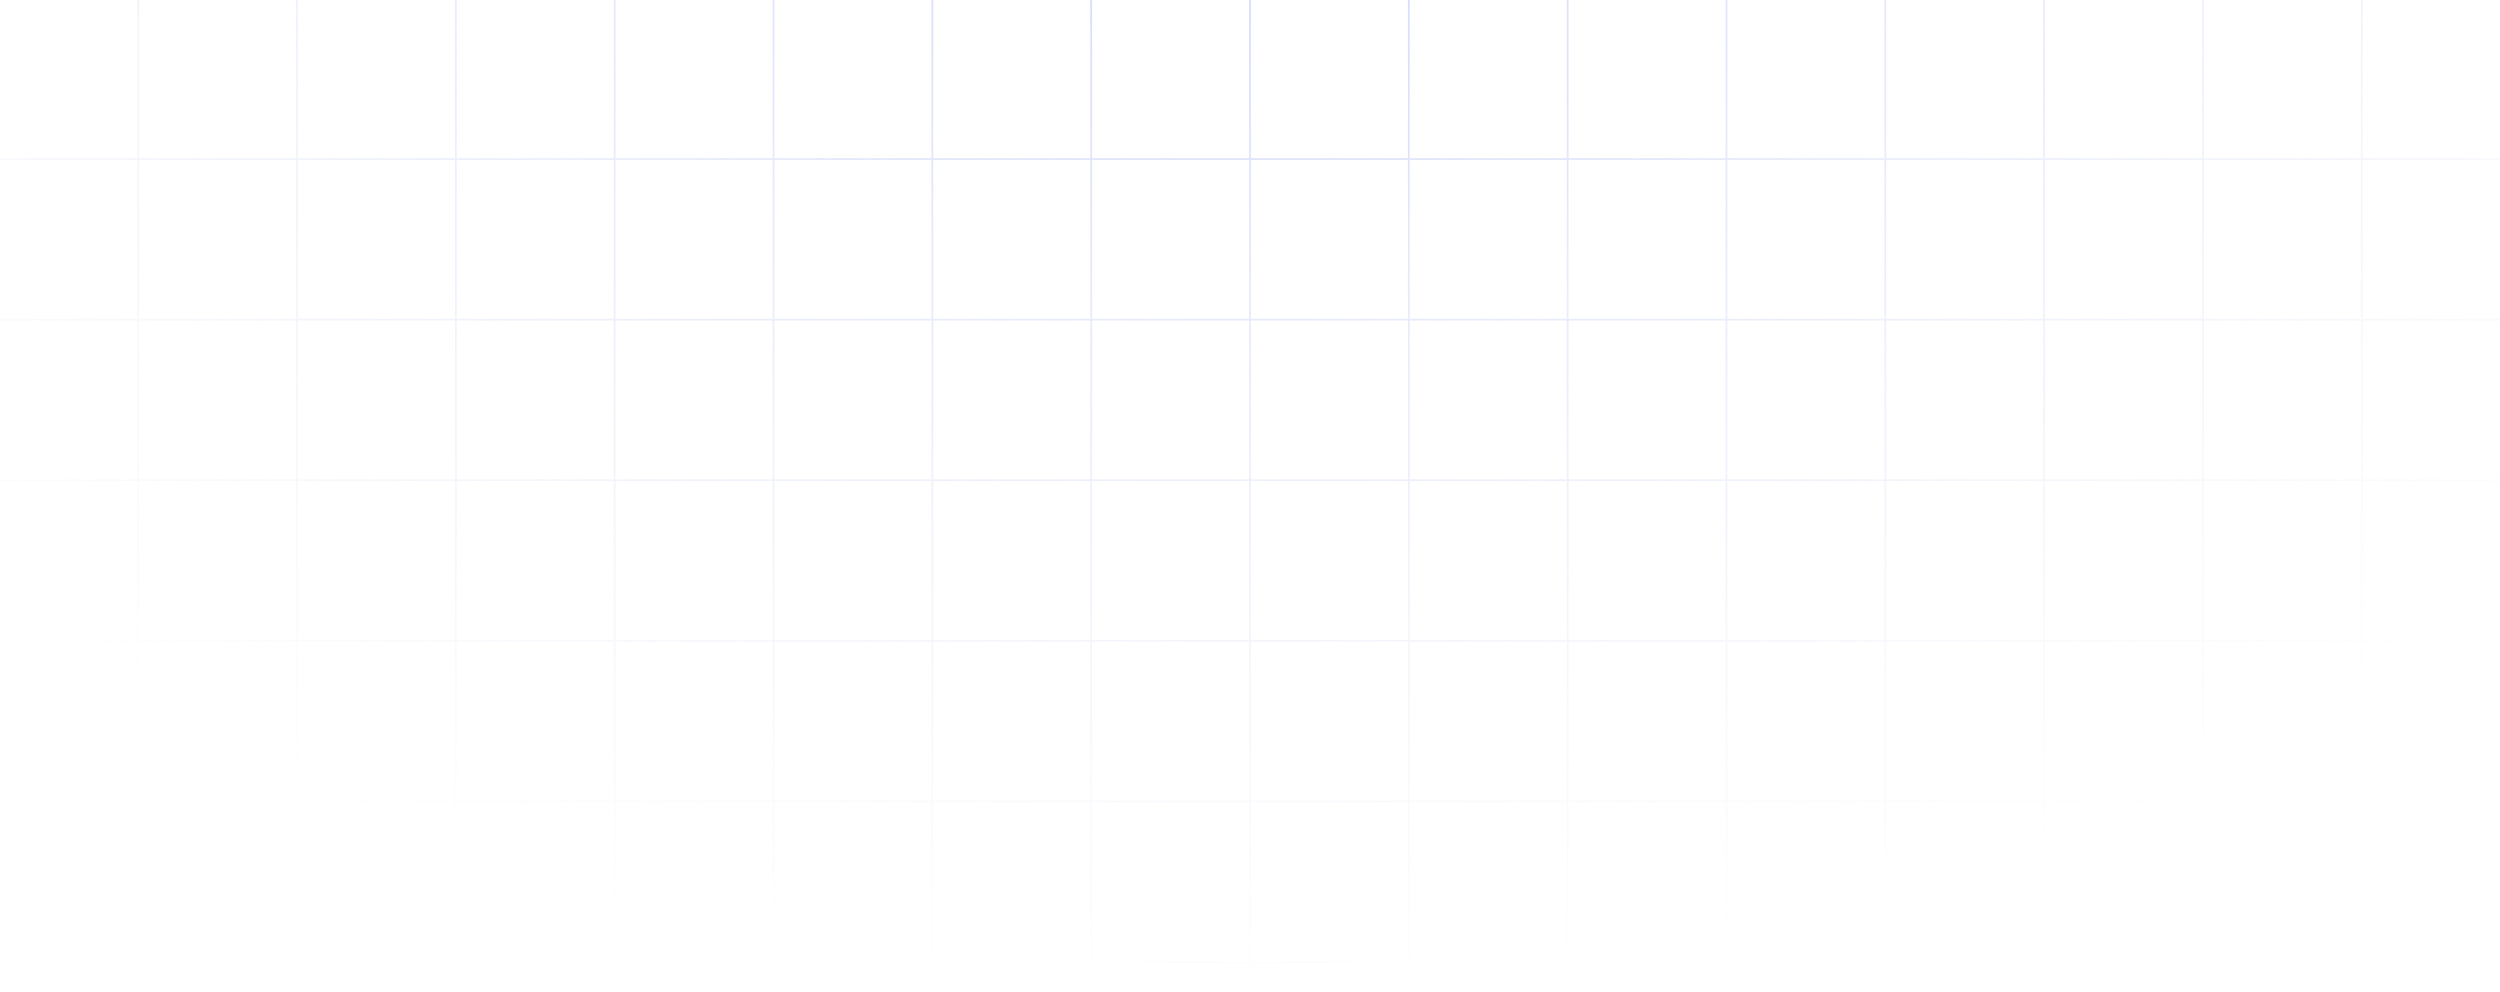 <?xml version="1.0" encoding="UTF-8"?>
<svg xmlns="http://www.w3.org/2000/svg" width="1512" height="600" viewBox="0 0 1512 600" fill="none">
  <rect x="0" y="0" width="1512" height="600" fill="#333333" stroke="none"/>
  <g clip-path="url(#clip0_63_10376)">
    <rect width="1512" height="600" fill="white"></rect>
    <path opacity="0.8" fill-rule="evenodd" clip-rule="evenodd" d="M179.117 -485.932H84.125V-389.887H179.117V-485.932ZM179.117 -487H180.185H275.174H276.242H371.234H372.302H467.291H468.359H563.35H564.418H659.408H660.476H755.465H756.533H851.525H852.593H947.582H948.65H1043.64H1044.71H1139.7H1140.77H1235.76H1236.83H1331.82H1332.88H1427.87H1428.94H1523.93H1525V-485.932V-389.887V-388.819V-292.774V-291.706V-195.662V-194.594V-98.549V-97.481V-1.436V-0.368V95.677V96.745V192.79V193.858V289.902V290.97V387.015V388.083V484.128V485.196V581.241V582.309L1525 620.726H1523.93V582.309H1428.94V620.726H1427.87V582.309H1332.88V620.726H1331.82V582.309H1236.83V620.726H1235.76V582.309H1140.77V620.726H1139.7V582.309H1044.71V620.726H1043.64V582.309H948.65V620.726H947.582V582.309H852.593V620.726H851.525V582.309H756.533V620.726H755.465V582.309H660.476V620.726H659.408V582.309H564.418V620.726H563.35V582.309H468.359V620.726H467.291V582.309H372.302V620.726H371.234V582.309H276.242V620.726H275.174V582.309H180.185V620.726H179.117V582.309H84.125V620.726H83.057V582.309H-11.932V620.726H-13V582.309V581.241V485.196V484.128V388.083V387.015V290.97V289.902V193.858V192.79V96.745V95.677V-0.368V-1.436V-97.481V-98.549V-194.594V-195.662V-291.706V-292.774V-388.819V-389.887V-485.932V-487H-11.932H83.057H84.125H179.117ZM1523.93 581.241V485.196H1428.94V581.241H1523.93ZM1523.93 484.128V388.083H1428.94V484.128H1523.93ZM1523.93 387.015V290.97H1428.94V387.015H1523.93ZM1523.93 289.902V193.858H1428.94V289.902H1523.93ZM1523.93 192.79V96.745H1428.94V192.79H1523.93ZM1523.93 95.677V-0.368H1428.94V95.677H1523.93ZM1523.93 -1.436V-97.481H1428.94V-1.436H1523.93ZM1523.93 -98.549V-194.594H1428.94V-98.549H1523.93ZM1523.93 -195.662V-291.706H1428.94V-195.662H1523.93ZM1523.93 -292.774V-388.819H1428.94V-292.774H1523.93ZM1523.93 -389.887V-485.932H1428.94V-389.887H1523.93ZM1332.88 -485.932H1427.87V-389.887H1332.88V-485.932ZM1332.88 -388.819H1427.87V-292.774H1332.88V-388.819ZM1332.88 -291.706H1427.87V-195.662H1332.88V-291.706ZM1332.88 -194.594H1427.87V-98.549H1332.88V-194.594ZM1332.88 -97.481H1427.87V-1.436H1332.88V-97.481ZM1332.88 -0.368H1427.87V95.677H1332.88V-0.368ZM1332.88 96.745H1427.87V192.79H1332.88V96.745ZM1332.88 193.858H1427.87V289.902H1332.88V193.858ZM1332.88 290.97H1427.87V387.015H1332.88V290.97ZM1332.88 388.083H1427.87V484.128H1332.88V388.083ZM1332.88 485.196H1427.87V581.241H1332.88V485.196ZM1331.82 581.241V485.196H1236.83V581.241H1331.82ZM1331.82 484.128V388.083H1236.83V484.128H1331.82ZM1331.82 387.015V290.97H1236.83V387.015H1331.82ZM1331.82 289.902V193.858H1236.83V289.902H1331.82ZM1331.82 192.79V96.745H1236.83V192.79H1331.82ZM1331.82 95.677V-0.368H1236.83V95.677H1331.82ZM1331.82 -1.436V-97.481H1236.83V-1.436H1331.82ZM1331.82 -98.549V-194.594H1236.83V-98.549H1331.82ZM1331.82 -195.662V-291.706H1236.83V-195.662H1331.82ZM1331.82 -292.774V-388.819H1236.83V-292.774H1331.82ZM1331.82 -389.887V-485.932H1236.83V-389.887H1331.82ZM1140.77 -485.932H1235.76V-389.887H1140.77V-485.932ZM1140.77 -388.819H1235.76V-292.774H1140.77V-388.819ZM1140.77 -291.706H1235.76V-195.662H1140.77V-291.706ZM1140.77 -194.594H1235.76V-98.549H1140.77V-194.594ZM1140.77 -97.481H1235.76V-1.436H1140.77V-97.481ZM1140.77 -0.368H1235.76V95.677H1140.77V-0.368ZM1140.77 96.745H1235.76V192.79H1140.77V96.745ZM1140.77 193.858H1235.76V289.902H1140.77V193.858ZM1140.77 290.97H1235.76V387.015H1140.77V290.97ZM1140.77 388.083H1235.76V484.128H1140.77V388.083ZM1140.77 485.196H1235.76V581.241H1140.77V485.196ZM1139.7 581.241V485.196H1044.71V581.241H1139.7ZM1139.7 484.128V388.083H1044.71V484.128H1139.7ZM1139.7 387.015V290.97H1044.71V387.015H1139.7ZM1139.7 289.902V193.858H1044.71V289.902H1139.7ZM1139.7 192.79V96.745H1044.71V192.79H1139.7ZM1139.7 95.677V-0.368H1044.71V95.677H1139.7ZM1139.7 -1.436V-97.481H1044.71V-1.436H1139.7ZM1139.7 -98.549V-194.594H1044.71V-98.549H1139.7ZM1139.7 -195.662V-291.706H1044.71V-195.662H1139.7ZM1139.7 -292.774V-388.819H1044.71V-292.774H1139.7ZM1139.7 -389.887V-485.932H1044.71V-389.887H1139.7ZM948.65 -485.932H1043.64V-389.887H948.65V-485.932ZM948.65 -388.819H1043.64V-292.774H948.65V-388.819ZM948.65 -291.706H1043.64V-195.662H948.65V-291.706ZM948.65 -194.594H1043.64V-98.549H948.65V-194.594ZM948.65 -97.481H1043.64V-1.436H948.65V-97.481ZM948.65 -0.368H1043.64V95.677H948.65V-0.368ZM948.65 96.745H1043.64V192.79H948.65V96.745ZM948.65 193.858H1043.64V289.902H948.65V193.858ZM948.65 290.97H1043.64V387.015H948.65V290.97ZM948.65 388.083H1043.64V484.128H948.65V388.083ZM948.65 485.196H1043.64V581.241H948.65V485.196ZM947.582 581.241V485.196H852.593V581.241H947.582ZM947.582 484.128V388.083H852.593V484.128H947.582ZM947.582 387.015V290.97H852.593V387.015H947.582ZM947.582 289.902V193.858H852.593V289.902H947.582ZM947.582 192.79V96.745H852.593V192.79H947.582ZM947.582 95.677V-0.368H852.593V95.677H947.582ZM947.582 -1.436V-97.481H852.593V-1.436H947.582ZM947.582 -98.549V-194.594H852.593V-98.549H947.582ZM947.582 -195.662V-291.706H852.593V-195.662H947.582ZM947.582 -292.774V-388.819H852.593V-292.774H947.582ZM947.582 -389.887V-485.932H852.593V-389.887H947.582ZM756.533 -485.932H851.525V-389.887H756.533V-485.932ZM756.533 -388.819H851.525V-292.774H756.533V-388.819ZM756.533 -291.706H851.525V-195.662H756.533V-291.706ZM756.533 -194.594H851.525V-98.549H756.533V-194.594ZM756.533 -97.481H851.525V-1.436H756.533V-97.481ZM756.533 -0.368H851.525V95.677H756.533V-0.368ZM756.533 96.745H851.525V192.79H756.533V96.745ZM756.533 193.858H851.525V289.902H756.533V193.858ZM756.533 290.97H851.525V387.015H756.533V290.97ZM756.533 388.083H851.525V484.128H756.533V388.083ZM756.533 485.196H851.525V581.241H756.533V485.196ZM755.465 581.241V485.196H660.476V581.241H755.465ZM755.465 484.128V388.083H660.476V484.128H755.465ZM755.465 387.015V290.97H660.476V387.015H755.465ZM755.465 289.902V193.858H660.476V289.902H755.465ZM755.465 192.79V96.745H660.476V192.79H755.465ZM755.465 95.677V-0.368H660.476V95.677H755.465ZM755.465 -1.436V-97.481H660.476V-1.436H755.465ZM755.465 -98.549V-194.594H660.476V-98.549H755.465ZM755.465 -195.662V-291.706H660.476V-195.662H755.465ZM755.465 -292.774V-388.819H660.476V-292.774H755.465ZM755.465 -389.887V-485.932H660.476V-389.887H755.465ZM564.418 -485.932H659.408V-389.887H564.418V-485.932ZM564.418 -388.819H659.408V-292.774H564.418V-388.819ZM564.418 -291.706H659.408V-195.662H564.418V-291.706ZM564.418 -194.594H659.408V-98.549H564.418V-194.594ZM564.418 -97.481H659.408V-1.436H564.418V-97.481ZM564.418 -0.368H659.408V95.677H564.418V-0.368ZM564.418 96.745H659.408V192.79H564.418V96.745ZM564.418 193.858H659.408V289.902H564.418V193.858ZM564.418 290.97H659.408V387.015H564.418V290.97ZM564.418 388.083H659.408V484.128H564.418V388.083ZM564.418 485.196H659.408V581.241H564.418V485.196ZM563.35 581.241V485.196H468.359V581.241H563.35ZM563.35 484.128V388.083H468.359V484.128H563.35ZM563.35 387.015V290.97H468.359V387.015H563.35ZM563.35 289.902V193.858H468.359V289.902H563.35ZM563.35 192.79V96.745H468.359V192.79H563.35ZM563.35 95.677V-0.368H468.359V95.677H563.35ZM563.35 -1.436V-97.481H468.359V-1.436H563.35ZM563.35 -98.549V-194.594H468.359V-98.549H563.35ZM563.35 -195.662V-291.706H468.359V-195.662H563.35ZM563.35 -292.774V-388.819H468.359V-292.774H563.35ZM563.35 -389.887V-485.932H468.359V-389.887H563.35ZM372.302 -485.932H467.291V-389.887H372.302V-485.932ZM372.302 -388.819H467.291V-292.774H372.302V-388.819ZM372.302 -291.706H467.291V-195.662H372.302V-291.706ZM372.302 -194.594H467.291V-98.549H372.302V-194.594ZM372.302 -97.481H467.291V-1.436H372.302V-97.481ZM372.302 -0.368H467.291V95.677H372.302V-0.368ZM372.302 96.745H467.291V192.79H372.302V96.745ZM372.302 193.858H467.291V289.902H372.302V193.858ZM372.302 290.97H467.291V387.015H372.302V290.97ZM372.302 388.083H467.291V484.128H372.302V388.083ZM372.302 485.196H467.291V581.241H372.302V485.196ZM371.234 581.241V485.196H276.242V581.241H371.234ZM371.234 484.128V388.083H276.242V484.128H371.234ZM371.234 387.015V290.97H276.242V387.015H371.234ZM371.234 289.902V193.858H276.242V289.902H371.234ZM371.234 192.79V96.745H276.242V192.79H371.234ZM371.234 95.677V-0.368H276.242V95.677H371.234ZM371.234 -1.436V-97.481H276.242V-1.436H371.234ZM371.234 -98.549V-194.594H276.242V-98.549H371.234ZM371.234 -195.662V-291.706H276.242V-195.662H371.234ZM371.234 -292.774V-388.819H276.242V-292.774H371.234ZM371.234 -389.887V-485.932H276.242V-389.887H371.234ZM180.185 -485.932H275.174V-389.887H180.185V-485.932ZM180.185 -388.819H275.174V-292.774H180.185V-388.819ZM180.185 -291.706H275.174V-195.662H180.185V-291.706ZM180.185 -194.594H275.174V-98.549H180.185V-194.594ZM180.185 -97.481H275.174V-1.436H180.185V-97.481ZM180.185 -0.368H275.174V95.677H180.185V-0.368ZM180.185 96.745H275.174V192.79H180.185V96.745ZM180.185 193.858H275.174V289.902H180.185V193.858ZM180.185 290.97H275.174V387.015H180.185V290.97ZM180.185 388.083H275.174V484.128H180.185V388.083ZM180.185 485.196H275.174V581.241H180.185V485.196ZM179.117 581.241V485.196H84.125V581.241H179.117ZM179.117 484.128V388.083H84.125V484.128H179.117ZM179.117 387.015V290.97H84.125V387.015H179.117ZM179.117 289.902V193.858H84.125V289.902H179.117ZM179.117 192.79V96.745H84.125V192.79H179.117ZM179.117 95.677V-0.368H84.125V95.677H179.117ZM179.117 -1.436V-97.481H84.125V-1.436H179.117ZM179.117 -98.549V-194.594H84.125V-98.549H179.117ZM179.117 -195.662V-291.706H84.125V-195.662H179.117ZM179.117 -292.774V-388.819H84.125V-292.774H179.117ZM-11.932 -485.932H83.057V-389.887H-11.932V-485.932ZM-11.932 -388.819H83.057V-292.774H-11.932V-388.819ZM-11.932 -291.706H83.057V-195.662H-11.932V-291.706ZM-11.932 -194.594H83.057V-98.549H-11.932V-194.594ZM-11.932 -97.481H83.057V-1.436H-11.932V-97.481ZM-11.932 -0.368H83.057V95.677H-11.932V-0.368ZM-11.932 96.745H83.057V192.79H-11.932V96.745ZM-11.932 193.858H83.057V289.902H-11.932V193.858ZM-11.932 290.97H83.057V387.015H-11.932V290.97ZM-11.932 388.083H83.057V484.128H-11.932V388.083ZM-11.932 485.196H83.057V581.241H-11.932V485.196Z" fill="url(#paint0_radial_63_10376)"></path>
  </g>
  <defs>
    <radialGradient id="paint0_radial_63_10376" cx="0" cy="0" r="1" gradientUnits="userSpaceOnUse" gradientTransform="translate(756 -125.228) rotate(90) scale(745.954 1035.71)">
      <stop stop-color="#C0C7FA"></stop>
      <stop offset="1" stop-color="#D7E0ED" stop-opacity="0"></stop>
    </radialGradient>
    <clipPath id="clip0_63_10376">
      <rect width="1512" height="600" fill="white"></rect>
    </clipPath>
  </defs>
</svg>
